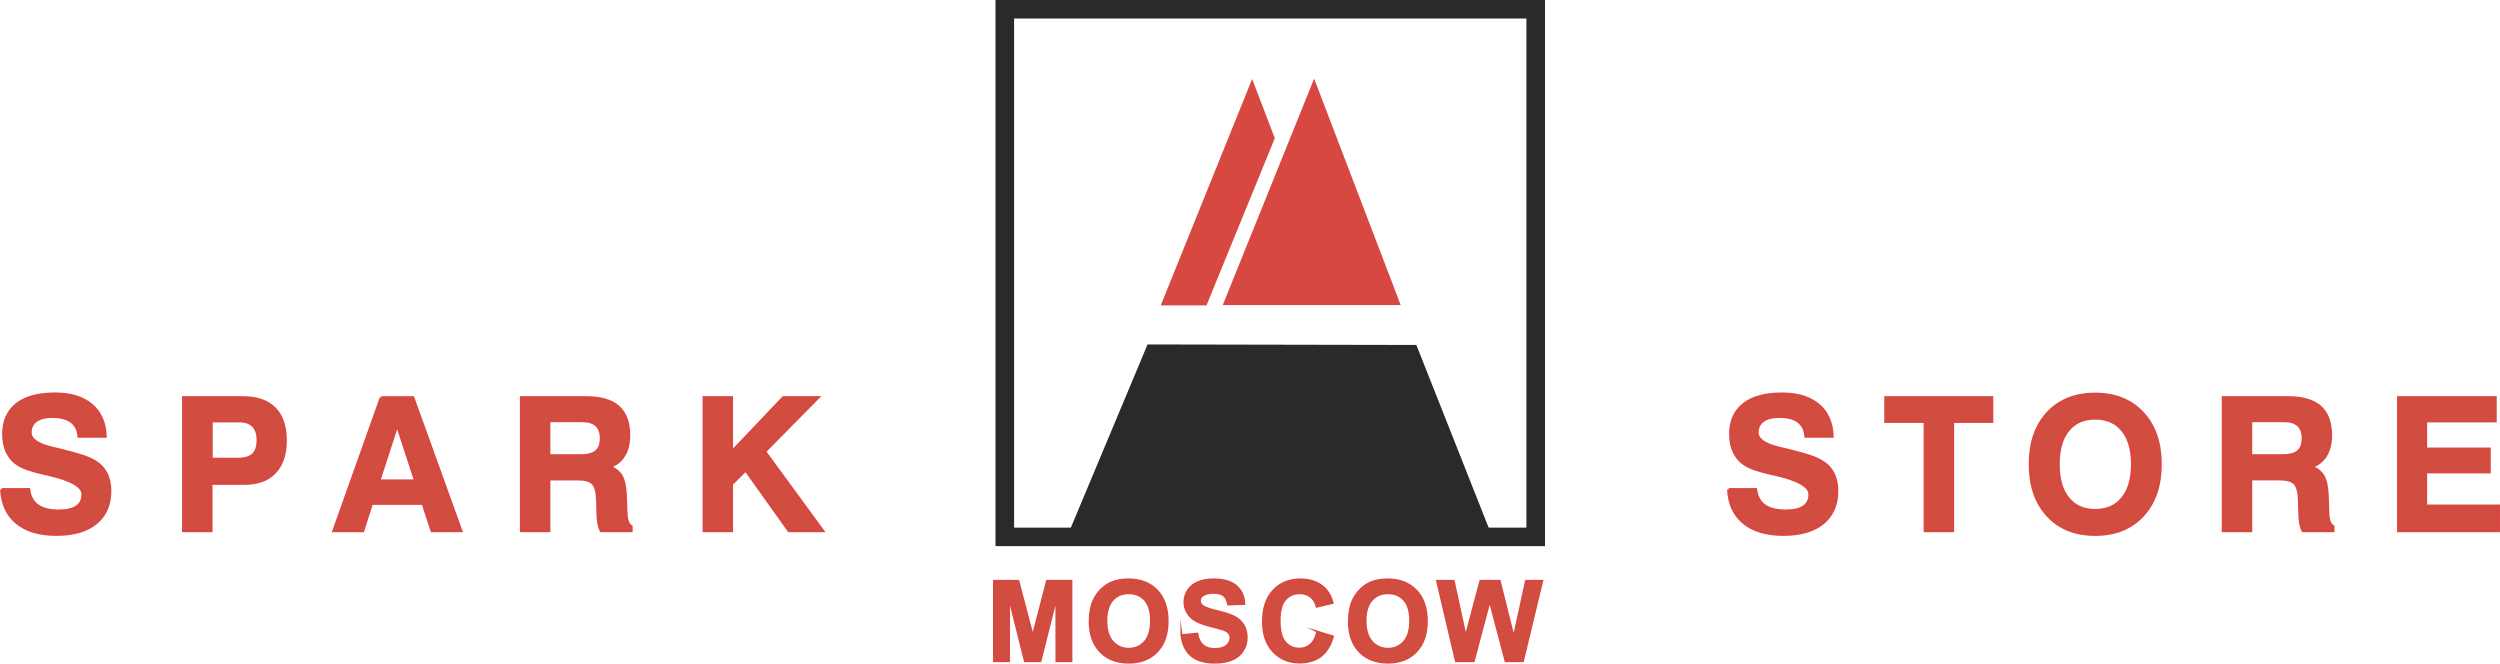 <?xml version="1.0" encoding="UTF-8"?>
<!DOCTYPE svg PUBLIC "-//W3C//DTD SVG 1.1//EN" "http://www.w3.org/Graphics/SVG/1.1/DTD/svg11.dtd">
<!-- Creator: CorelDRAW 2017 -->
<svg xmlns="http://www.w3.org/2000/svg" xml:space="preserve" width="129.995mm" height="34.506mm" version="1.1" style="shape-rendering:geometricPrecision; text-rendering:geometricPrecision; image-rendering:optimizeQuality; fill-rule:evenodd; clip-rule:evenodd"
viewBox="0 0 35759.39 9492.13"
 xmlns:xlink="http://www.w3.org/1999/xlink">
 <defs>
  <style type="text/css">
   <![CDATA[
    .str0 {stroke:#2B2A29;stroke-width:55.02;stroke-miterlimit:22.926}
    .str2 {stroke:#D74840;stroke-width:44.37;stroke-miterlimit:22.926}
    .str1 {stroke:#D74840;stroke-width:26.93;stroke-miterlimit:22.926}
    .fil0 {fill:#2B2A29}
    .fil1 {fill:#D74840}
    .fil2 {fill:#D14D40;fill-rule:nonzero}
   ]]>
  </style>
 </defs>
 <g id="Слой_x0020_1">
  <g id="_2692971416608">
   <polygon class="fil0" points="16414.4,4926.82 20259.37,4934.25 21314.23,7600.1 15291.76,7607.83 "/>
   <polygon class="fil1" points="18797.22,1125.12 20035.29,4363.42 17489.4,4364.11 "/>
   <polygon class="fil1" points="17910.55,1129.63 18234.57,1977.1 17257.2,4368.46 16602.72,4368.62 "/>
   <path class="fil0 str0" d="M14266.77 27.51l7805.15 0 0 7756.87 -7805.15 0 0 -7756.87zm210.99 209.7l7383.17 0 0 7337.51 -7383.17 0 0 -7337.51z"/>
   <path class="fil2 str1" d="M14217.56 9457.77l0 -1149.82 348.75 0 206.09 784.21 203.67 -784.21 349.55 0 0 1149.82 -215.17 0 -0.83 -905.19 -226.7 905.19 -223.75 0 -225.62 -905.19 -0.8 905.19 -215.2 0zm1368.59 -567.96c0,-117.21 17.66,-215.72 52.73,-295.47 25.97,-58.62 61.84,-111.35 107.06,-157.93 45.22,-46.57 94.74,-81.09 148.54,-103.84 71.74,-30.26 154.43,-45.5 248.12,-45.5 169.67,0 305.12,52.71 407.1,157.9 101.7,105.47 152.56,251.87 152.56,439.5 0,186.01 -50.59,331.61 -151.49,436.53 -100.93,105.19 -236.08,157.65 -404.98,157.65 -171.02,0 -307.24,-52.18 -408.17,-156.85 -100.9,-104.37 -151.49,-248.37 -151.49,-431.99zm239.29 -7.76c0,130.36 30.23,229.12 90.45,296.57 60.24,67.18 136.77,100.9 229.39,100.9 92.87,0 168.87,-33.45 228.57,-100.1 59.42,-66.9 89.13,-167 89.13,-300.58 0,-131.93 -28.91,-230.44 -86.98,-295.22 -57.82,-65.03 -134.63,-97.41 -230.71,-97.41 -95.81,0 -173.16,32.9 -231.78,98.48 -58.62,65.85 -88.05,164.88 -88.05,297.36zm1072.82 203.15l226.45 -22.47c13.64,75.73 40.93,131.13 82.41,166.73 41.51,35.62 97.43,53.28 167.83,53.28 74.41,0 130.61,-15.79 168.35,-47.37 37.74,-31.61 56.75,-68.52 56.75,-110.83 0,-27.29 -8.03,-50.31 -23.82,-69.57 -15.79,-19.01 -43.63,-35.6 -83.24,-49.51 -27.04,-9.66 -88.6,-26.24 -184.94,-50.34 -123.92,-31.03 -210.91,-69.05 -260.97,-114.27 -70.39,-63.43 -105.47,-140.79 -105.47,-232.06 0,-58.62 16.62,-113.75 49.54,-164.88 33.18,-51.11 80.82,-89.92 143.18,-116.69 62.36,-26.77 137.29,-40.13 225.62,-40.13 143.73,0 252.14,31.85 324.68,95.81 72.79,63.96 110.8,149.1 114.54,255.88l-232.86 8.03c-9.9,-59.42 -31.06,-101.97 -63.43,-127.94 -32.38,-25.97 -81.09,-39.09 -145.88,-39.09 -66.9,0 -119.36,13.92 -157.1,41.76 -24.37,17.94 -36.67,41.76 -36.67,71.74 0,27.29 11.5,50.59 34.52,69.84 29.19,24.9 100.1,50.59 212.78,77.35 112.67,26.49 195.91,54.33 249.72,82.72 54.08,28.64 96.36,67.42 126.87,116.97 30.51,49.51 45.77,110.53 45.77,183.07 0,65.83 -18.21,127.67 -54.88,185.21 -36.67,57.55 -88.33,100.35 -155.23,128.19 -66.93,28.11 -150.42,42.03 -250.24,42.03 -145.35,0 -256.96,-33.45 -334.83,-100.63 -77.9,-66.93 -124.2,-164.61 -139.47,-292.83zm1943.52 -51.39l224.83 69.05c-34.52,126.59 -92.07,220.56 -172.37,282.1 -80.3,61.32 -181.99,92.1 -305.37,92.1 -152.84,0 -278.36,-52.21 -376.86,-156.58 -98.23,-104.39 -147.47,-247.05 -147.47,-428.25 0,-191.38 49.51,-340.2 148.27,-446.18 98.75,-105.99 228.84,-158.97 389.99,-158.97 140.76,0 255.06,41.76 342.84,125 52.46,49.24 91.55,119.91 117.79,212.23l-229.67 54.6c-13.64,-59.42 -42.01,-106.51 -85.11,-141.04 -43.35,-34.55 -95.81,-51.66 -157.38,-51.66 -85.39,0 -154.71,30.51 -207.69,91.8 -53.26,61.01 -79.77,160.04 -79.77,297.09 0,145.08 26.24,248.65 78.43,310.21 52.46,61.84 120.46,92.62 204.22,92.62 61.84,0 115.09,-19.56 159.52,-58.9 44.43,-39.34 76.56,-100.9 95.81,-185.21zm451.88 -144.01c0,-117.21 17.66,-215.72 52.73,-295.47 25.97,-58.62 61.84,-111.35 107.06,-157.93 45.22,-46.57 94.74,-81.09 148.54,-103.84 71.74,-30.26 154.43,-45.5 248.12,-45.5 169.67,0 305.12,52.71 407.1,157.9 101.7,105.47 152.56,251.87 152.56,439.5 0,186.01 -50.59,331.61 -151.49,436.53 -100.93,105.19 -236.08,157.65 -404.98,157.65 -171.02,0 -307.24,-52.18 -408.17,-156.85 -100.9,-104.37 -151.49,-248.37 -151.49,-431.99zm239.29 -7.76c0,130.36 30.23,229.12 90.45,296.57 60.24,67.18 136.77,100.9 229.39,100.9 92.87,0 168.87,-33.45 228.57,-100.1 59.42,-66.9 89.13,-167 89.13,-300.58 0,-131.93 -28.91,-230.44 -86.98,-295.22 -57.82,-65.03 -134.63,-97.41 -230.71,-97.41 -95.81,0 -173.16,32.9 -231.78,98.48 -58.62,65.85 -88.05,164.88 -88.05,297.36zm1291.76 575.72l-270.32 -1149.82 239.29 0 171.02 789.82 209.83 -789.82 276.76 0 200.73 803.22 175.04 -803.22 233.68 0 -277.04 1149.82 -248.65 0 -226.7 -859.69 -228.29 859.69 -255.36 0z"/>
   <path class="fil2 str2" d="M23.33 7003.26l386.11 0c14.55,104.01 57.3,181.17 127.83,231.4 70.53,50.26 172.78,75.37 306.33,75.37 113.28,0 199.24,-20.27 256.98,-60.82 57.74,-40.11 86.38,-100.05 86.38,-178.97 0,-115.48 -165.71,-210.69 -497.19,-286.5l-11.47 -2.64c-8.36,-1.76 -22.03,-4.84 -40.11,-8.8 -177.18,-38.79 -303.69,-82.44 -379.5,-130.91 -66.98,-42.75 -118.12,-100.96 -153.39,-173.66 -35.27,-72.73 -52.9,-158.7 -52.9,-257.86 0,-185.13 63.05,-327.05 188.65,-425.8 125.63,-98.73 306.8,-148.08 544.36,-148.08 222.16,0 395.82,52.43 521.01,157.79 125.16,105.33 190.85,253.43 197.89,445.17l-375.54 0c-7.04,-92.1 -42.31,-162.19 -105.77,-210.69 -63.93,-48.03 -154.29,-72.29 -272.41,-72.29 -102.25,0 -181.14,19.86 -236.68,59.97 -55.54,40.11 -83.32,97.41 -83.32,171.46 0,100.49 108,175.86 323.97,225.68 58.65,14.08 104.04,24.67 136.66,32.6 138.83,35.27 237.12,62.61 295.3,82.44 57.74,19.83 108.44,41.87 151.63,65.66 77.57,43.22 135.34,100.08 174.13,171.02 38.79,70.97 58.18,156.05 58.18,255.22 0,197.89 -66.57,351.28 -200.12,460.16 -133.55,108.88 -321.76,163.1 -564.2,163.1 -239.32,0 -427.09,-55.54 -563.32,-166.62 -136.19,-110.64 -209.37,-268.87 -219.49,-473.39zm2996.81 -433.72l378.62 0c102.28,0 176.77,-21.59 223.48,-65.22 46.3,-43.66 69.65,-113.28 69.65,-209.83 0,-90.34 -22.91,-158.67 -68.33,-205.38 -45.83,-46.3 -113.72,-69.65 -204.08,-69.65l-399.34 0 0 550.08zm-2.64 343.8l0 677.03 -391.42 0 0 -1901.51 846.29 0c199.68,0 350.87,52.02 454,155.61 102.72,103.57 154.27,255.63 154.27,455.76 0,196.13 -50.23,347.32 -151.19,453.56 -100.49,106.21 -244.63,159.55 -431.5,159.55l-480.46 0zm2663.16 -843.62l-263.58 809.24 528.05 0 -264.46 -809.24zm-227.44 -380.85l451.8 0 685.84 1901.51 -410.81 0 -129.15 -391.42 -736.98 0 -125.16 391.42 -412.13 0 676.59 -1901.51zm2396.94 830.42l460.16 0c100.08,0 173.69,-20.27 220.4,-60.38 47.18,-40.55 70.53,-104.01 70.53,-190.85 0,-82.41 -22.91,-145.02 -68.33,-187.33 -45.83,-42.75 -113.72,-63.9 -204.52,-63.9l-478.23 0 0 502.47zm-391.42 1071.09l0 -1901.51 922.99 0c207.61,0 360.99,44.1 461.07,132.67 100.05,88.6 149.87,224.36 149.87,406.41 0,115.92 -24.26,212.89 -73.17,290.02 -48.5,77.57 -118.59,130.47 -210.25,158.7 82.41,29.52 141.04,74.05 175.86,134.43 34.83,60.38 54.66,154.27 59.94,281.66l7.92 224.8c0,1.76 0,4.4 0,7.92 2.67,113.72 27.34,182.49 74.05,206.72l0 58.18 -428.41 0c-13.67,-26.88 -24.26,-59.5 -31.74,-98.73 -7.04,-39.23 -11.47,-85.96 -13.23,-140.18l-5.28 -200.54c-4.4,-118.15 -26.44,-197.48 -66.54,-238.91 -40.13,-41.43 -112.4,-62.14 -216.44,-62.14l-415.21 0 0 740.5 -391.42 0zm2612.9 0l0 -1901.51 391.42 0 0 781.07 742.7 -781.07 489.7 0 -759.45 769.6 828.22 1131.91 -478.23 0 -620.17 -870.09 -202.76 201.44 0 668.64 -391.42 0zm14654.11 -587.11l386.11 0c14.55,104.01 57.3,181.17 127.83,231.4 70.53,50.26 172.78,75.37 306.33,75.37 113.28,0 199.24,-20.27 256.98,-60.82 57.74,-40.11 86.38,-100.05 86.38,-178.97 0,-115.48 -165.71,-210.69 -497.19,-286.5l-11.47 -2.64c-8.36,-1.76 -22.03,-4.84 -40.11,-8.8 -177.18,-38.79 -303.69,-82.44 -379.5,-130.91 -66.98,-42.75 -118.12,-100.96 -153.39,-173.66 -35.27,-72.73 -52.9,-158.7 -52.9,-257.86 0,-185.13 63.05,-327.05 188.65,-425.8 125.63,-98.73 306.8,-148.08 544.36,-148.08 222.16,0 395.82,52.43 521.01,157.79 125.16,105.33 190.85,253.43 197.89,445.17l-375.54 0c-7.04,-92.1 -42.31,-162.19 -105.77,-210.69 -63.93,-48.03 -154.29,-72.29 -272.41,-72.29 -102.25,0 -181.14,19.86 -236.68,59.97 -55.54,40.11 -83.32,97.41 -83.32,171.46 0,100.49 108,175.86 323.97,225.68 58.65,14.08 104.04,24.67 136.66,32.6 138.83,35.27 237.12,62.61 295.3,82.44 57.74,19.83 108.44,41.87 151.63,65.66 77.57,43.22 135.34,100.08 174.13,171.02 38.79,70.97 58.18,156.05 58.18,255.22 0,197.89 -66.57,351.28 -200.12,460.16 -133.55,108.88 -321.76,163.1 -564.2,163.1 -239.32,0 -427.09,-55.54 -563.32,-166.62 -136.19,-110.64 -209.37,-268.87 -219.49,-473.39zm2811.68 587.11l0 -1562.99 -563.32 0 0 -338.52 1515.41 0 0 338.52 -560.67 0 0 1562.99 -391.42 0zm1902.39 -949.42c0,209.37 46.3,371.55 139.3,487.5 92.98,115.92 223.01,173.66 389.63,173.66 168.82,0 299.73,-57.74 393.62,-173.66 93.89,-115.95 140.59,-278.14 140.59,-487.5 0,-209.37 -46.71,-371.58 -140.59,-487.5 -93.89,-115.92 -224.8,-173.66 -393.62,-173.66 -166.62,0 -296.65,57.74 -389.63,173.22 -93.01,115.04 -139.3,277.7 -139.3,487.94zm-399.34 0c0,-307.24 83.74,-551.4 251.23,-731.69 167.5,-180.29 393.18,-270.63 677.03,-270.63 283.86,0 510.42,90.34 678.35,271.07 168.38,181.17 252.55,424.48 252.55,731.25 0,306.33 -84.18,550.08 -252.55,731.23 -167.94,180.73 -394.5,271.09 -678.35,271.09 -283.86,0 -509.54,-90.36 -677.03,-271.09 -167.5,-181.14 -251.23,-424.89 -251.23,-731.23zm3152.86 -121.67l460.16 0c100.08,0 173.69,-20.27 220.4,-60.38 47.18,-40.55 70.53,-104.01 70.53,-190.85 0,-82.41 -22.91,-145.02 -68.33,-187.33 -45.83,-42.75 -113.72,-63.9 -204.52,-63.9l-478.23 0 0 502.47zm-391.42 1071.09l0 -1901.51 922.99 0c207.61,0 360.99,44.1 461.07,132.67 100.05,88.6 149.87,224.36 149.87,406.41 0,115.92 -24.26,212.89 -73.17,290.02 -48.5,77.57 -118.59,130.47 -210.25,158.7 82.41,29.52 141.04,74.05 175.86,134.43 34.83,60.38 54.66,154.27 59.94,281.66l7.92 224.8c0,1.76 0,4.4 0,7.92 2.67,113.72 27.34,182.49 74.05,206.72l0 58.18 -428.41 0c-13.67,-26.88 -24.26,-59.5 -31.74,-98.73 -7.04,-39.23 -11.47,-85.96 -13.23,-140.18l-5.28 -200.54c-4.4,-118.15 -26.44,-197.48 -66.54,-238.91 -40.13,-41.43 -112.4,-62.14 -216.44,-62.14l-415.21 0 0 740.5 -391.42 0zm2507.13 0l0 -1901.51 1381.38 0 0 330.59 -995.25 0 0 404.62 910.19 0 0 325.29 -910.19 0 0 489.26 1041.99 0 0 351.75 -1428.12 0z"/>
  </g>
 </g>
</svg>

